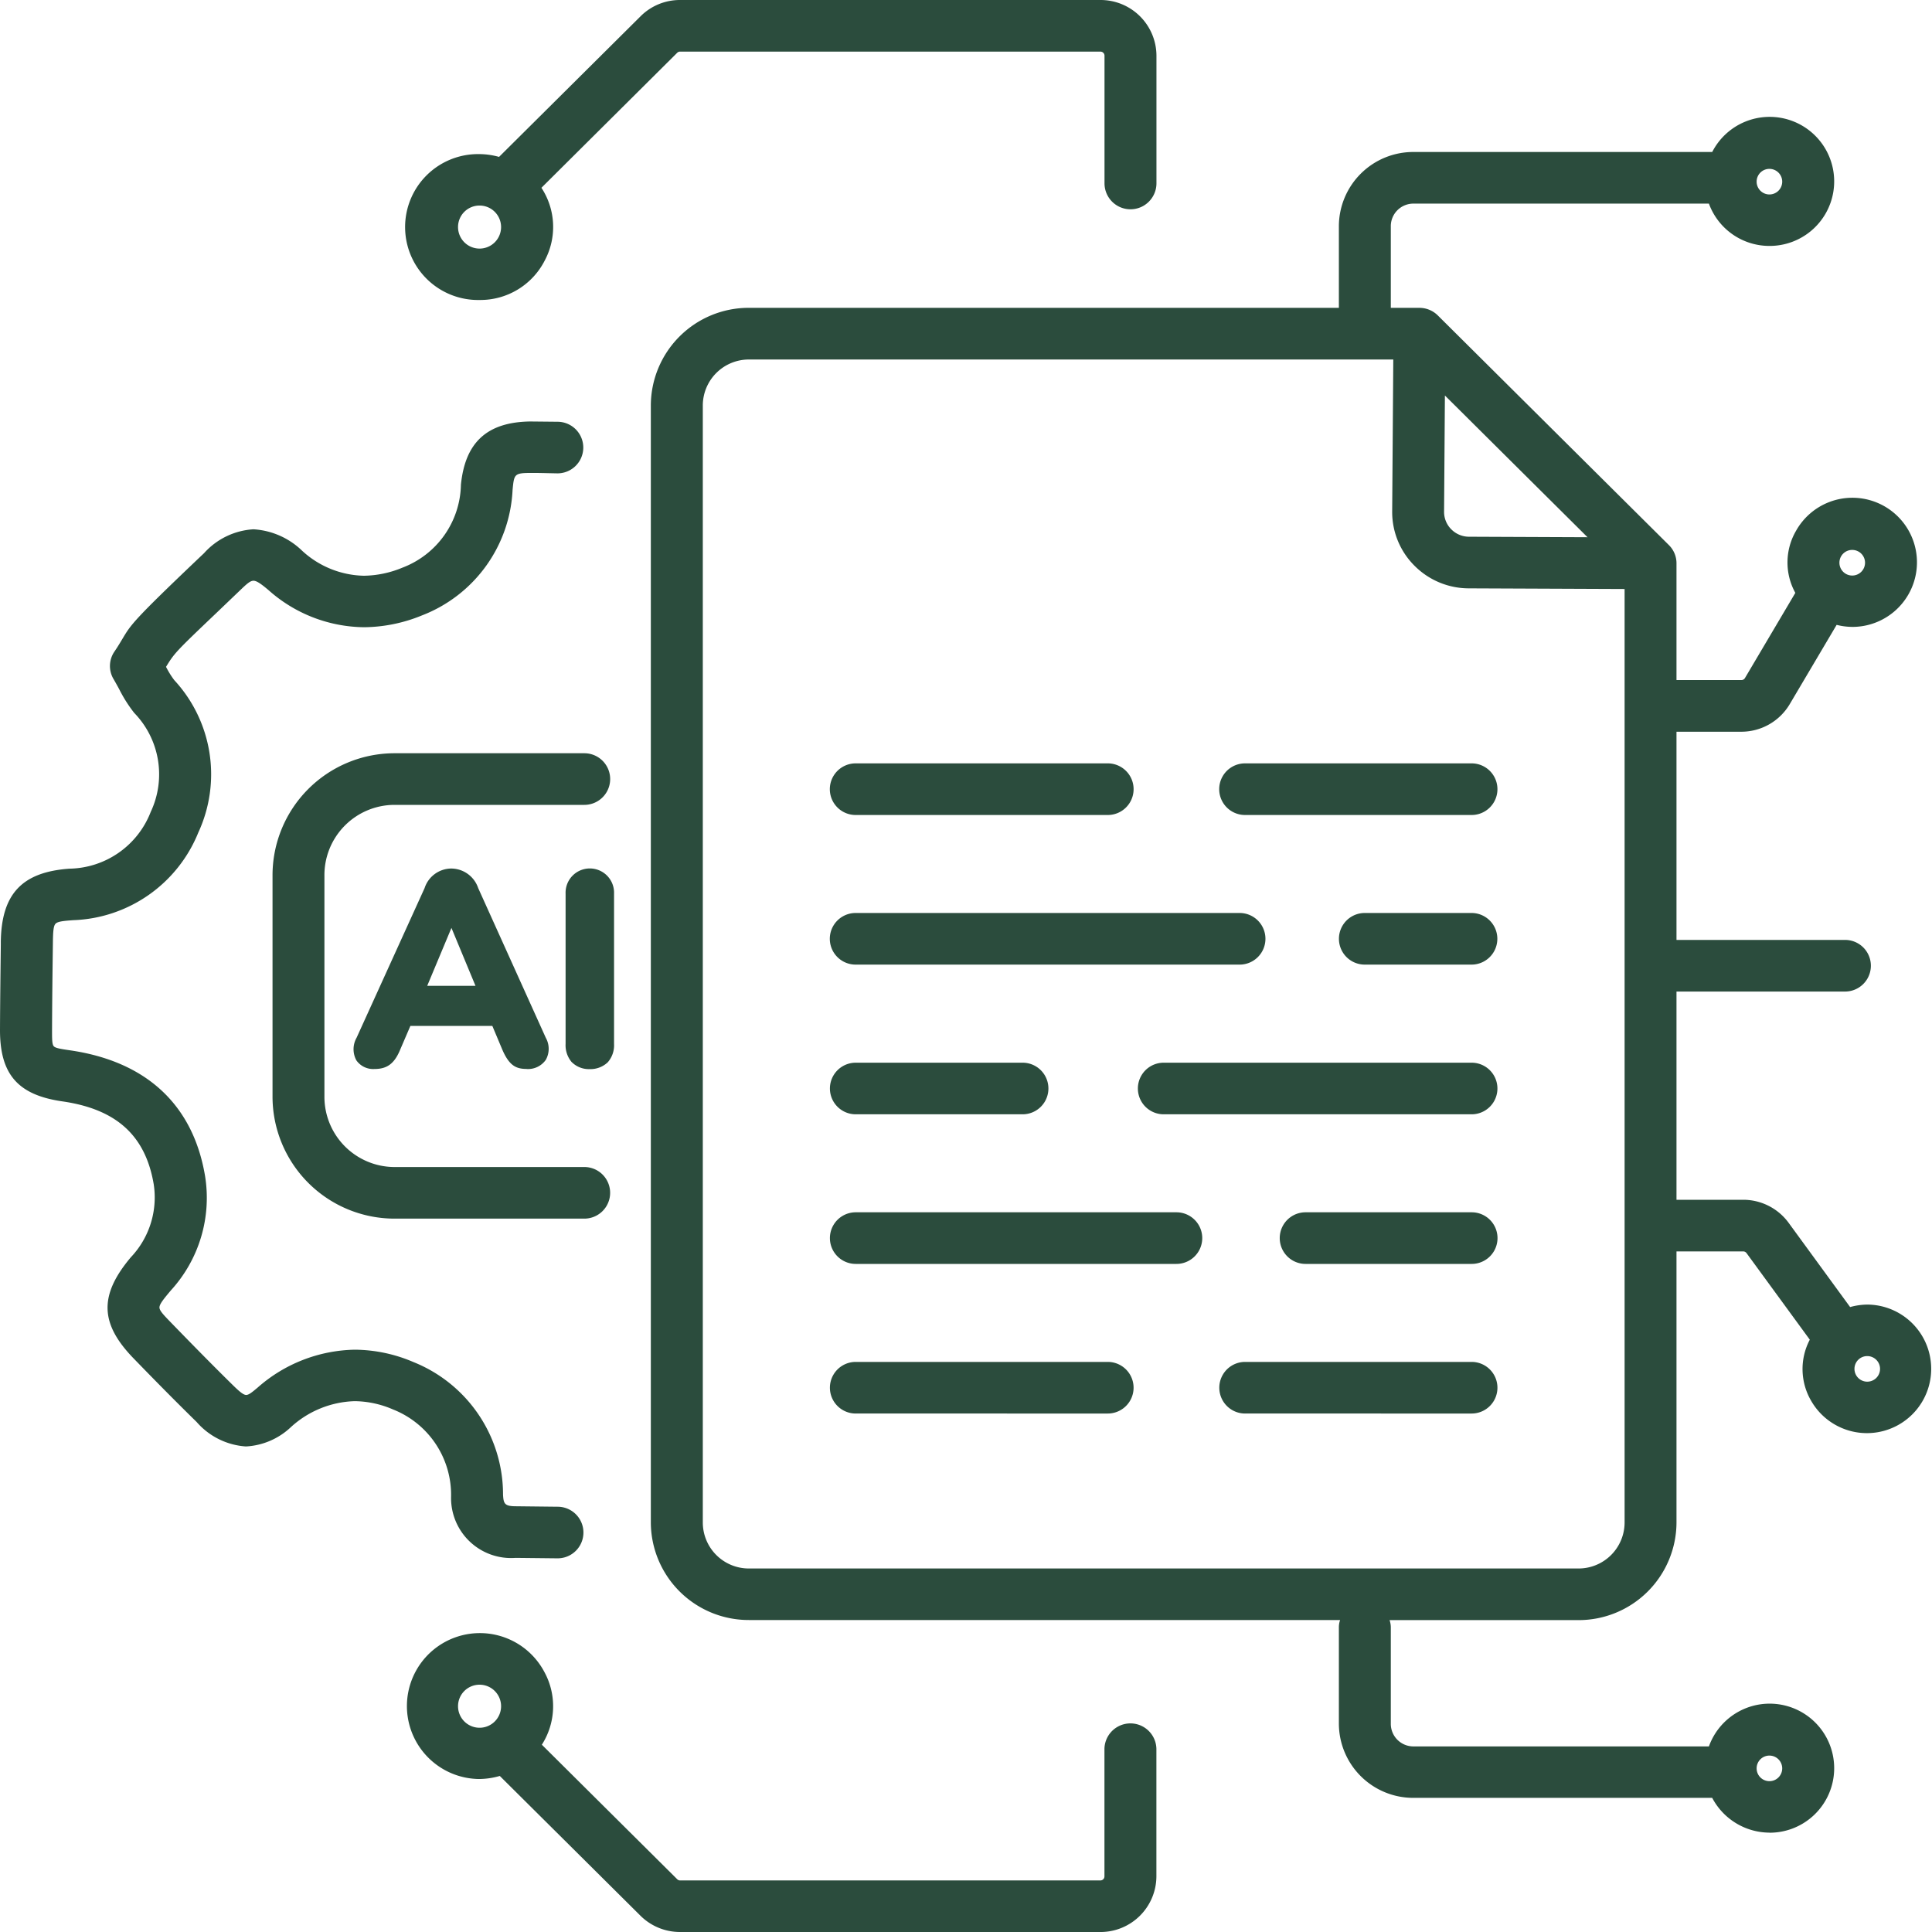 <svg xmlns="http://www.w3.org/2000/svg" width="100" height="100" viewBox="0 0 100 100">
  <path id="generative_ai_green" data-name="generative ai_green" d="M35.2,100h0a2.9,2.9,0,0,1-2.049-.842l-7.282-7.235a3.918,3.918,0,0,1-1.09.158,3.776,3.776,0,1,1,3.4-5.535,3.694,3.694,0,0,1-.133,3.76l7.007,6.963a.21.21,0,0,0,.149.062H56.957a.21.21,0,0,0,.209-.211V90.511a1.345,1.345,0,0,1,2.689,0v6.608a2.894,2.894,0,0,1-2.9,2.882ZM23.708,88.307A1.114,1.114,0,1,0,24.822,87.2,1.112,1.112,0,0,0,23.708,88.307Zm67.877,6.55a3.369,3.369,0,0,1-2.962-1.8H73.158A3.851,3.851,0,0,1,69.3,89.225v-5a1.127,1.127,0,0,1,.064-.373h-30.6a5.067,5.067,0,0,1-5.077-5.046V20.979a5.067,5.067,0,0,1,5.077-5.046H69.3V11.7a3.851,3.851,0,0,1,3.859-3.833H88.624a3.34,3.34,0,1,1,2.962,4.862,3.332,3.332,0,0,1-3.133-2.19H73.159A1.168,1.168,0,0,0,71.988,11.7v4.234h1.488a1.352,1.352,0,0,1,.942.39L86.382,28.214a1.321,1.321,0,0,1,.393.943V35.2h3.359a.211.211,0,0,0,.182-.1l2.61-4.413a3.254,3.254,0,0,1,.039-3.216,3.342,3.342,0,1,1,2.939,4.977,3.426,3.426,0,0,1-.84-.105l-2.432,4.111a2.913,2.913,0,0,1-2.5,1.42H86.775V48.65H95.5a1.336,1.336,0,1,1,0,2.672H86.775V62.1h3.455a2.914,2.914,0,0,1,2.347,1.19l3.185,4.363a3.413,3.413,0,0,1,.92-.128,3.327,3.327,0,1,1-2.926,5,3.259,3.259,0,0,1-.081-3.183L90.4,64.86a.213.213,0,0,0-.172-.087H86.775V78.812A5.068,5.068,0,0,1,81.7,83.857H71.924a1.159,1.159,0,0,1,.064.373v5a1.169,1.169,0,0,0,1.171,1.164H88.453a3.34,3.34,0,1,1,3.133,4.467Zm-.662-3.329a.662.662,0,1,0,.662-.659A.66.66,0,0,0,90.923,91.528ZM36.377,20.979V78.811a2.384,2.384,0,0,0,2.388,2.374H81.7a2.384,2.384,0,0,0,2.389-2.374V30.487l-8.063-.034a3.969,3.969,0,0,1-2.815-1.174,3.923,3.923,0,0,1-1.152-2.813l.057-7.858H38.766v0A2.384,2.384,0,0,0,36.377,20.979ZM95.987,70.85a.662.662,0,1,0,.662-.659A.66.66,0,0,0,95.987,70.85Zm-.779-41.727a.663.663,0,1,0,.663-.659A.66.66,0,0,0,95.208,29.124ZM74.745,26.484a1.271,1.271,0,0,0,.374.914,1.293,1.293,0,0,0,.917.383l6.134.026-7.382-7.336ZM90.923,9.4a.662.662,0,1,0,.662-.659A.66.66,0,0,0,90.923,9.4ZM26.682,80.636h0A3.106,3.106,0,0,1,23.347,77.5a4.751,4.751,0,0,0-3-4.545,5.107,5.107,0,0,0-1.984-.431,5.106,5.106,0,0,0-3.307,1.344,3.664,3.664,0,0,1-2.327,1,3.7,3.7,0,0,1-2.55-1.265C9,72.449,7.868,71.294,6.92,70.316c-1.755-1.806-1.8-3.275-.148-5.24A4.5,4.5,0,0,0,7.957,61.3c-.426-2.523-1.928-3.888-4.724-4.292C.932,56.679,0,55.612,0,53.323c.006-1.477.025-2.974.042-4.422l0-.16c.036-2.476,1.1-3.606,3.559-3.779a4.594,4.594,0,0,0,4.2-2.937A4.565,4.565,0,0,0,6.947,36.9a7.206,7.206,0,0,1-.774-1.221c-.093-.173-.191-.35-.295-.529a1.319,1.319,0,0,1,.04-1.417c.2-.293.318-.5.425-.676.435-.731.567-.953,4.021-4.238l.195-.184a3.727,3.727,0,0,1,2.56-1.239,3.956,3.956,0,0,1,2.524,1.115A4.856,4.856,0,0,0,18.834,29.8a5.363,5.363,0,0,0,2-.42,4.688,4.688,0,0,0,3.023-4.287c.218-2.2,1.356-3.243,3.579-3.277l1.419.014a1.335,1.335,0,1,1,0,2.671l-.5-.01c-.3-.007-.56-.012-.774-.012-.964,0-.967.033-1.05.874a7.333,7.333,0,0,1-4.689,6.5,8.042,8.042,0,0,1-3,.612A7.544,7.544,0,0,1,13.9,30.546c-.365-.308-.609-.487-.779-.487s-.346.16-.7.5l-1.209,1.157c-2.1,2-2.184,2.087-2.618,2.8a4.5,4.5,0,0,0,.423.684,7.178,7.178,0,0,1,1.247,7.893A7.255,7.255,0,0,1,3.8,47.628c-.5.035-.815.065-.927.186s-.127.443-.135.958v.021c-.02,1.489-.039,3.027-.044,4.538,0,.448,0,.718.086.819s.364.145.842.214c3.953.573,6.371,2.819,6.991,6.5a7.1,7.1,0,0,1-1.772,5.93c-.378.45-.591.713-.587.884s.231.4.607.789c1.012,1.042,2.1,2.155,3.207,3.242.328.32.533.493.673.493s.308-.142.591-.378a7.8,7.8,0,0,1,5.037-1.964,7.8,7.8,0,0,1,3.03.64,7.383,7.383,0,0,1,4.638,6.864c.026.482.091.6.684.6l2.148.024a1.335,1.335,0,1,1-.012,2.671Zm37.765-7.472a1.336,1.336,0,1,1,0-2.672H76.171a1.336,1.336,0,1,1,0,2.672Zm-20.155,0a1.336,1.336,0,1,1,0-2.672H57.338a1.336,1.336,0,1,1,0,2.672ZM67.575,65.42a1.336,1.336,0,1,1,0-2.672h8.6a1.336,1.336,0,1,1,0,2.672Zm-23.283,0h0a1.336,1.336,0,1,1,0-2.672h16.6a1.336,1.336,0,1,1,0,2.672ZM14.106,56.74V45.323a6.319,6.319,0,0,1,6.287-6.335h9.853a1.336,1.336,0,1,1,0,2.672H20.392a3.635,3.635,0,0,0-3.6,3.664V56.74a3.636,3.636,0,0,0,3.6,3.665h9.853a1.335,1.335,0,1,1,0,2.671H20.392A6.319,6.319,0,0,1,14.106,56.74Zm46.126.936a1.335,1.335,0,1,1,0-2.671H76.171a1.335,1.335,0,1,1,0,2.671Zm-15.94,0a1.335,1.335,0,1,1,0-2.671H52.93a1.335,1.335,0,1,1,0,2.671Zm-14.7-2.7a1.35,1.35,0,0,1-.317-.947V46.256a1.255,1.255,0,1,1,2.508,0v7.778a1.333,1.333,0,0,1-.325.949,1.3,1.3,0,0,1-.936.354A1.252,1.252,0,0,1,29.6,54.981Zm-2.333.352c-.543,0-.907-.164-1.273-1.031L25.483,53.1H21.242L20.726,54.3c-.3.741-.675,1.031-1.341,1.031a1.06,1.06,0,0,1-.939-.447,1.205,1.205,0,0,1,.011-1.171l3.52-7.746a1.464,1.464,0,0,1,1.381-1.012,1.483,1.483,0,0,1,1.393,1.011l3.5,7.751a1.166,1.166,0,0,1,0,1.14,1.122,1.122,0,0,1-.98.475Zm-5.147-4.3h2.5l-1.245-3Zm48.527-1.1a1.336,1.336,0,1,1,0-2.672h5.527a1.336,1.336,0,1,1,0,2.672Zm-26.352,0a1.336,1.336,0,1,1,0-2.672H64.163a1.336,1.336,0,1,1,0,2.672Zm20.155-7.744a1.336,1.336,0,1,1,0-2.672H76.171a1.336,1.336,0,1,1,0,2.672Zm-20.154,0a1.336,1.336,0,1,1,0-2.672H57.339a1.336,1.336,0,1,1,0,2.672ZM24.822,15.527a3.776,3.776,0,1,1-.039-7.551,3.9,3.9,0,0,1,1.048.145L33.154.844A2.881,2.881,0,0,1,35.2,0H56.958a2.893,2.893,0,0,1,2.9,2.881V9.488a1.344,1.344,0,0,1-2.689,0V2.881a.21.21,0,0,0-.209-.209H35.2a.205.205,0,0,0-.148.06L28.024,9.72a3.689,3.689,0,0,1,.169,3.77,3.741,3.741,0,0,1-3.37,2.037Zm-1.114-3.779a1.114,1.114,0,1,0,1.114-1.109A1.111,1.111,0,0,0,23.708,11.748Z" transform="translate(0)" fill="#2b4c3d"/>
</svg>
